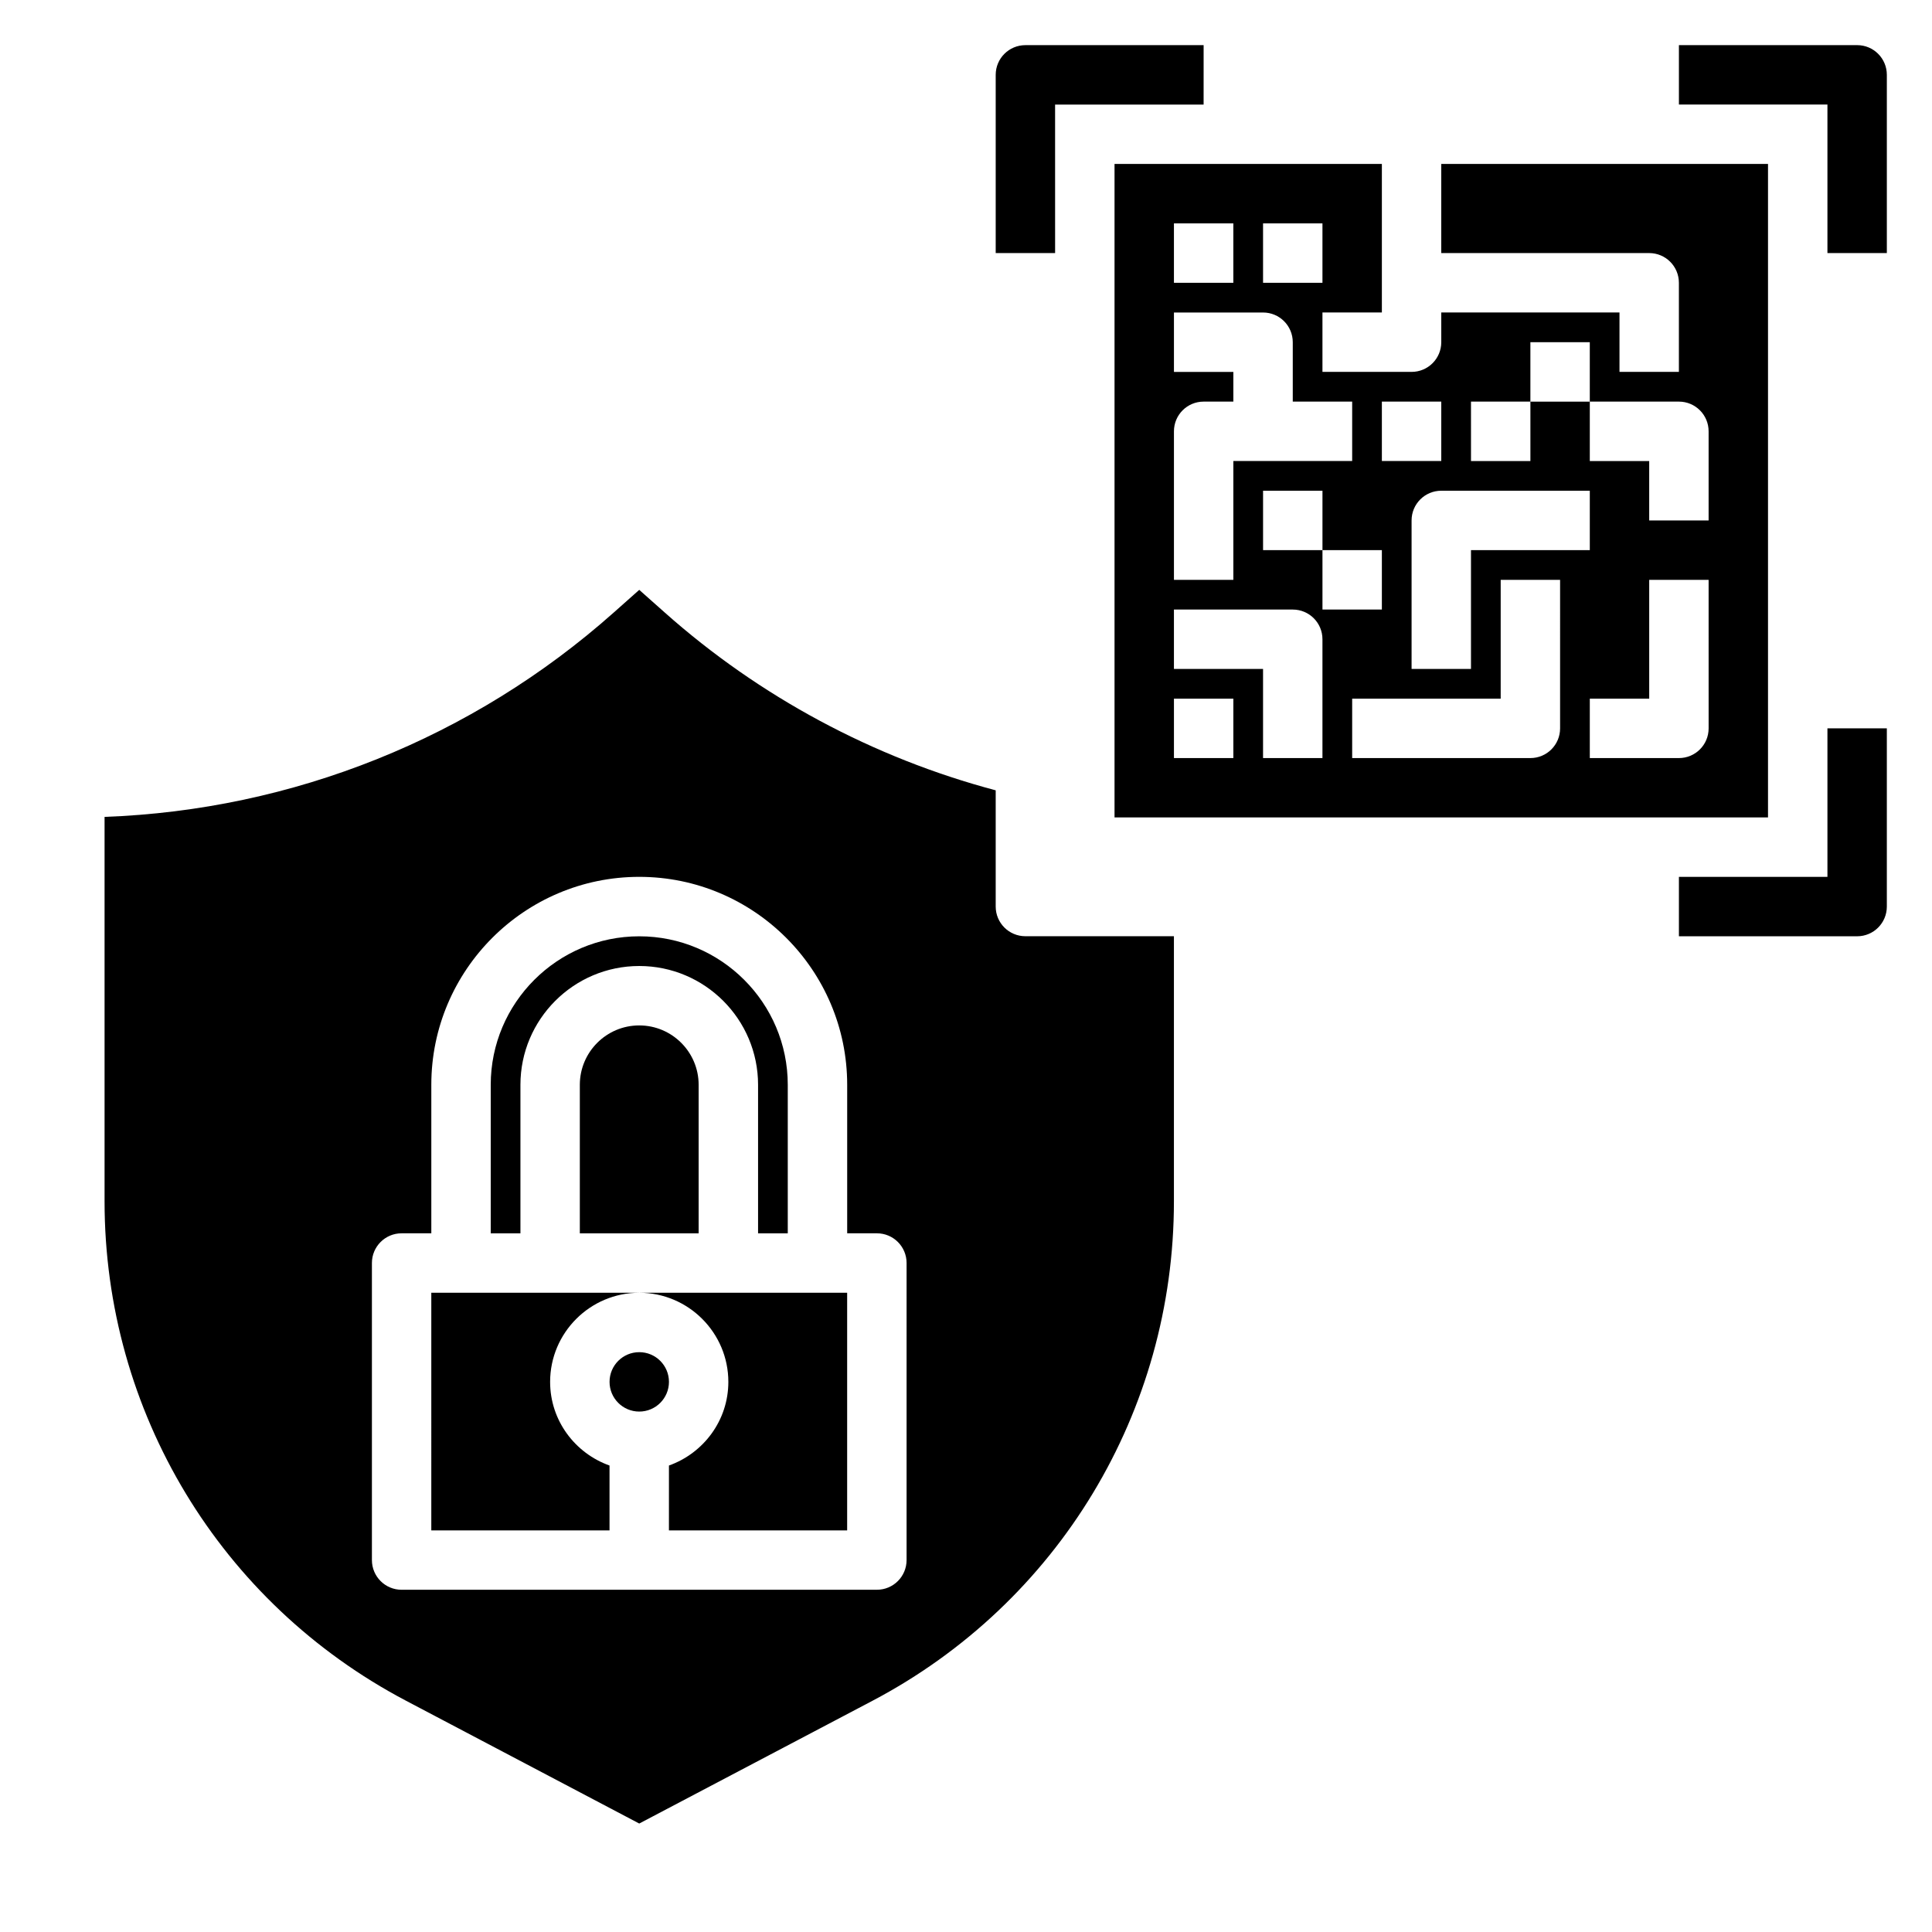 <?xml version="1.0" encoding="UTF-8"?>
<!-- Uploaded to: ICON Repo, www.iconrepo.com, Generator: ICON Repo Mixer Tools -->
<svg fill="#000000" width="800px" height="800px" version="1.1" viewBox="144 144 512 512" xmlns="http://www.w3.org/2000/svg">
 <g>
  <path d="m510.21 226.81v-39.359h-70.848v173.18h173.18v-173.18h-86.594v23.617h55.105c4.352 0 7.871 3.519 7.871 7.871v23.617h-15.742v-15.742h-47.23v7.871c0 4.352-3.519 7.871-7.871 7.871h-23.617v-15.742zm-55.105-23.613h15.742v15.742h-15.742zm15.746 141.7h-15.742v-15.742h15.742zm23.613 0h-15.742v-23.617h-23.617v-15.742h31.488c4.352 0 7.871 3.519 7.871 7.871zm62.977-7.871c0 4.352-3.519 7.871-7.871 7.871h-47.23v-15.742h39.359v-31.488h15.742zm39.363 0c0 4.352-3.519 7.871-7.871 7.871h-23.617v-15.742h15.742v-31.488h15.742zm-62.977-86.594h15.742v-15.742h15.742v15.742h23.617c4.352 0 7.871 3.519 7.871 7.871v23.617h-15.742v-15.742h-15.742v-15.742h-15.742v15.742h-15.742zm31.488 23.617v15.742h-31.488v31.488h-15.742v-39.359c0-4.352 3.519-7.871 7.871-7.871zm-55.105-23.617h15.742v15.742h-15.742zm0 55.105h-15.742v-15.742h-15.742v-15.742h15.742v15.742h15.742zm-7.871-55.105v15.742h-31.488v31.488h-15.742v-39.359c0-4.352 3.519-7.871 7.871-7.871h7.871v-7.871h-15.742v-15.742h23.617c4.352 0 7.871 3.519 7.871 7.871v15.742zm-23.617-31.488v-15.742h15.742v15.742z"/>
  <path d="m423.61 171.71h39.359l0.004-15.746h-47.23c-4.352 0-7.871 3.519-7.871 7.871v47.23h15.742z"/>
  <path d="m636.16 155.96h-47.23v15.742h39.359v39.359h15.742v-47.23c0-4.352-3.519-7.871-7.871-7.871z"/>
  <path d="m628.29 376.38h-39.359v15.742h47.23c4.352 0 7.871-3.519 7.871-7.871v-47.23h-15.742z"/>
  <path d="m407.87 384.25v-30.805c-32.41-8.605-62.613-24.812-87.68-47.098l-6.785-6.027-6.785 6.031c-37.418 33.258-85.066 52.316-134.91 54.133v101.89c0 55.695 30.621 106.41 79.91 132.35l61.785 32.531 61.789-32.52c49.285-25.949 79.906-76.66 79.906-132.36v-70.266h-39.359c-4.352 0-7.871-3.516-7.871-7.871zm-23.617 173.18c0 4.352-3.519 7.871-7.871 7.871l-125.95 0.004c-4.352 0-7.871-3.519-7.871-7.871v-78.723c0-4.352 3.519-7.871 7.871-7.871h7.871v-39.359c0-30.379 24.727-55.105 55.105-55.105s55.105 24.727 55.105 55.105v39.359h7.871c4.352 0 7.871 3.519 7.871 7.871z"/>
  <path d="m337.02 510.21c0 10.25-6.606 18.91-15.742 22.168l-0.004 17.191h47.23v-62.977h-55.105c13.023 0 23.621 10.598 23.621 23.617z"/>
  <path d="m297.66 431.49v39.359h31.488v-39.359c0-8.684-7.062-15.742-15.742-15.742-8.688-0.004-15.746 7.059-15.746 15.742z"/>
  <path d="m321.28 510.21c0 4.348-3.523 7.871-7.871 7.871s-7.871-3.523-7.871-7.871c0-4.348 3.523-7.871 7.871-7.871s7.871 3.523 7.871 7.871"/>
  <path d="m281.92 431.49c0-17.367 14.121-31.488 31.488-31.488s31.488 14.121 31.488 31.488v39.359h7.871v-39.359c0-21.703-17.656-39.359-39.359-39.359s-39.359 17.656-39.359 39.359v39.359h7.871z"/>
  <path d="m258.3 549.57h47.23v-17.191c-9.141-3.258-15.742-11.918-15.742-22.168 0-13.02 10.598-23.617 23.617-23.617h-55.105z"/>
 </g>
</svg>